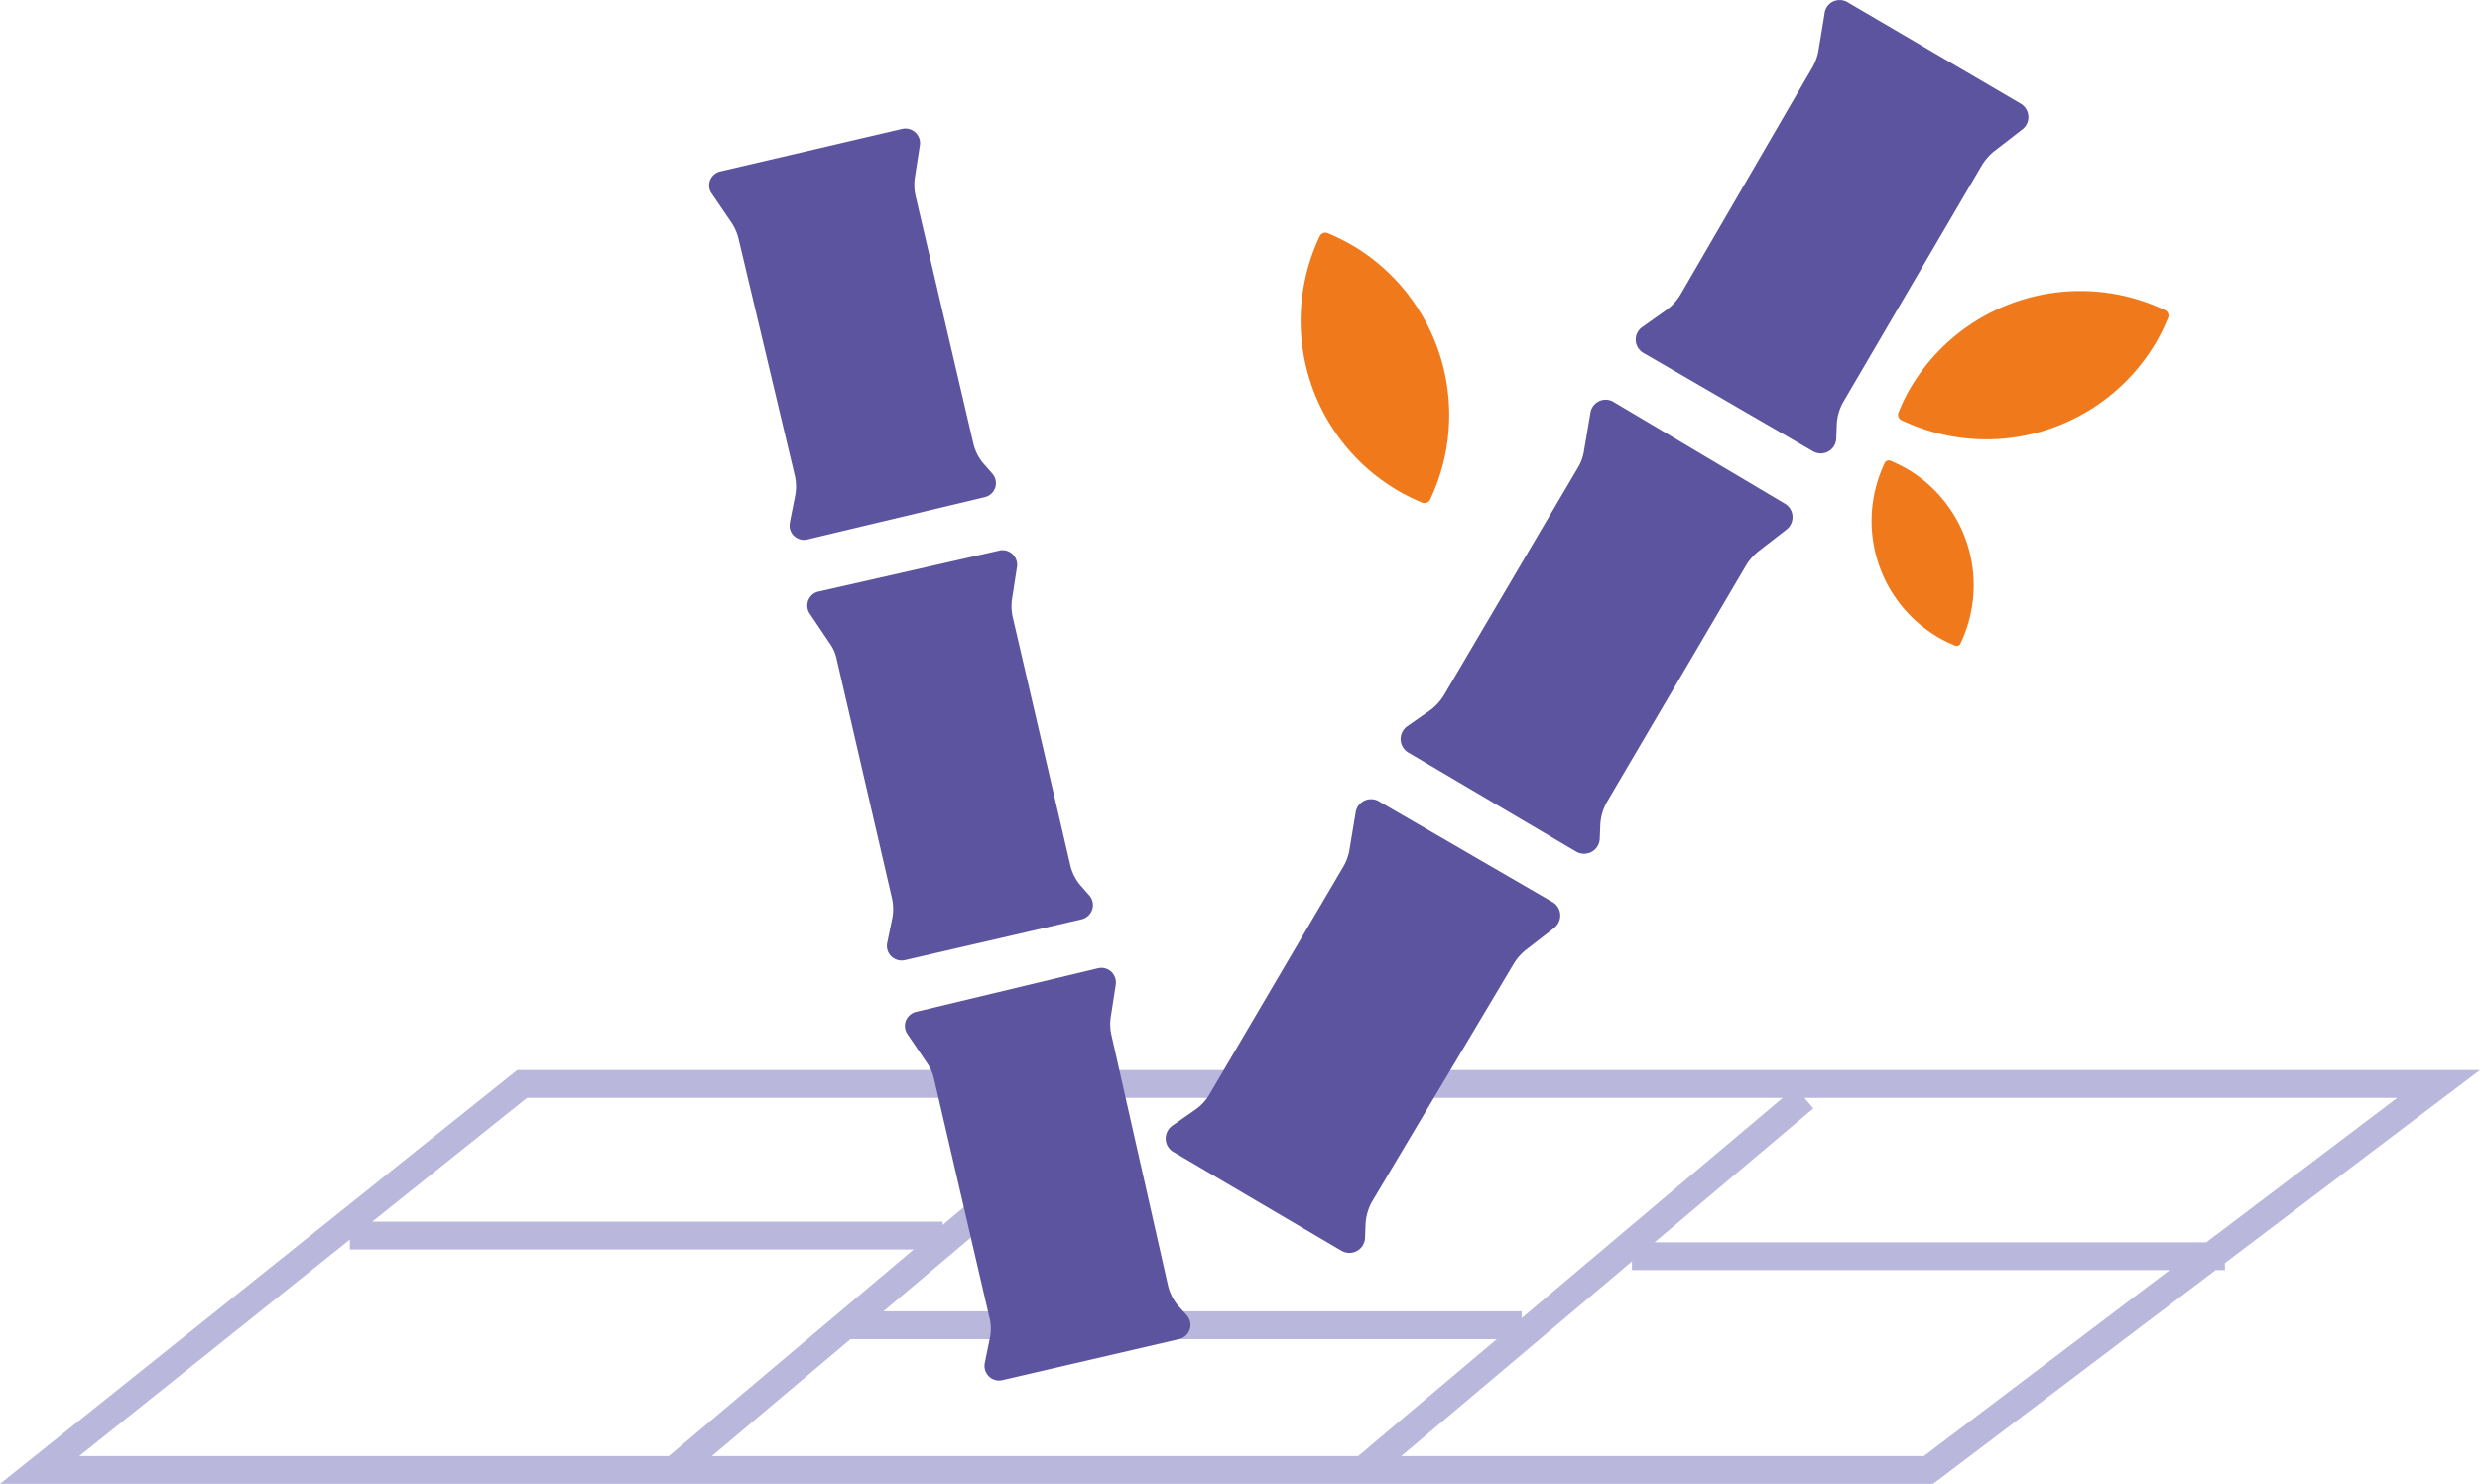 <?xml version="1.0" encoding="UTF-8"?>
<svg xmlns="http://www.w3.org/2000/svg" xmlns:xlink="http://www.w3.org/1999/xlink" width="89.217" height="53.384" viewBox="0 0 89.217 53.384">
  <defs>
    <clipPath id="clip-path">
      <rect id="Rectangle_502" data-name="Rectangle 502" width="89.217" height="53.384" transform="translate(0 0)" fill="none"></rect>
    </clipPath>
  </defs>
  <g id="Groupe_512" data-name="Groupe 512" transform="translate(0 0)">
    <g id="Groupe_511" data-name="Groupe 511" clip-path="url(#clip-path)">
      <path id="Tracé_2103" data-name="Tracé 2103" d="M30.441,47.676h24.3m3.968-2.482H80.041M12.586,44.45H33.912m31-4.959L49.042,52.883M40.114,39.491,24.242,52.883m45.135,0H1.426L18.785,38.995H87.728Z" fill="none" stroke="#bab7dd" stroke-miterlimit="10" stroke-width="1"></path>
      <path id="Tracé_2104" data-name="Tracé 2104" d="M51.138,18.072a.238.238,0,0,0,.3-.078,7.092,7.092,0,0,0-2.8-9.176,7.988,7.988,0,0,0-.85-.421.232.232,0,0,0-.3.078,7.085,7.085,0,0,0,2.8,9.175,7.665,7.665,0,0,0,.846.422" fill="#ef791b"></path>
      <path id="Tracé_2105" data-name="Tracé 2105" d="M77.908,11.169a7.094,7.094,0,0,0-9.187,2.8,6.115,6.115,0,0,0-.41.847.216.216,0,0,0,.076.291,7.092,7.092,0,0,0,9.183-2.8,7,7,0,0,0,.414-.848.219.219,0,0,0-.076-.291" fill="#ef791b"></path>
      <path id="Tracé_2106" data-name="Tracé 2106" d="M68.021,16.581a.164.164,0,0,0-.209.053,4.852,4.852,0,0,0,1.926,6.3,4.723,4.723,0,0,0,.58.285.148.148,0,0,0,.2-.052,4.851,4.851,0,0,0-1.916-6.3,6.261,6.261,0,0,0-.58-.287" fill="#ef791b"></path>
      <path id="Tracé_2107" data-name="Tracé 2107" d="M71.288,5.96a1.971,1.971,0,0,1,.465-.531l.98-.758h0a.554.554,0,0,0,.237-.494.565.565,0,0,0-.3-.461L66.5.1A.564.564,0,0,0,65.954.05.548.548,0,0,0,65.636.5l-.215,1.307a1.913,1.913,0,0,1-.234.642l-4.74,8.16a1.831,1.831,0,0,1-.526.561l-.82.582v0a.55.55,0,0,0-.256.49.559.559,0,0,0,.3.469l6.062,3.517a.557.557,0,0,0,.852-.463l.017-.461a1.833,1.833,0,0,1,.258-.881Z" fill="#5d54a0"></path>
      <path id="Tracé_2108" data-name="Tracé 2108" d="M58.078,14.478a.555.555,0,0,0-.547-.047.561.561,0,0,0-.32.447l-.223,1.309,0,0a1.642,1.642,0,0,1-.226.64l-4.8,8.154h0a1.92,1.92,0,0,1-.512.571l-.822.574,0,0a.565.565,0,0,0,.051.957L56.7,30.636a.571.571,0,0,0,.559.009.559.559,0,0,0,.291-.474l.019-.459a1.844,1.844,0,0,1,.256-.887l4.982-8.474v0a1.882,1.882,0,0,1,.467-.53l.98-.759a.572.572,0,0,0,.231-.5.563.563,0,0,0-.3-.457Z" fill="#5d54a0"></path>
      <path id="Tracé_2109" data-name="Tracé 2109" d="M49.633,28.844a.562.562,0,0,0-.867.4l-.219,1.321h0a1.753,1.753,0,0,1-.234.634l-4.793,8.152A1.725,1.725,0,0,1,43,39.92l-.824.574a.574.574,0,0,0-.24.5.563.563,0,0,0,.3.461l6.019,3.539a.563.563,0,0,0,.852-.463l.017-.461a1.842,1.842,0,0,1,.258-.881l5.068-8.509a1.881,1.881,0,0,1,.467-.526l.98-.759h-.005a.57.57,0,0,0,.236-.5.559.559,0,0,0-.3-.457Z" fill="#5d54a0"></path>
      <path id="Tracé_2110" data-name="Tracé 2110" d="M32.938,7.05a1.8,1.8,0,0,1-.027-.658l.177-1.141,0,0a.526.526,0,0,0-.158-.486.532.532,0,0,0-.5-.121L25.946,6.159a.531.531,0,0,0-.4.319.516.516,0,0,0,.074.508l.695,1.023a1.789,1.789,0,0,1,.254.582L28.6,17.143a1.767,1.767,0,0,1,0,.717l-.183.918.005,0a.507.507,0,0,0,.141.5.519.519,0,0,0,.5.125l6.351-1.515a.517.517,0,0,0,.276-.858l-.282-.322a1.723,1.723,0,0,1-.394-.76Z" fill="#5d54a0"></path>
      <path id="Tracé_2111" data-name="Tracé 2111" d="M29.479,21.275a.518.518,0,0,0-.331.826l.691,1.029,0,0a1.463,1.463,0,0,1,.258.575l1.986,8.587,0,0a1.8,1.8,0,0,1,.022.715l-.188.916v0a.524.524,0,0,0,.154.488.533.533,0,0,0,.494.127l6.343-1.465a.538.538,0,0,0,.385-.353.526.526,0,0,0-.107-.508l-.282-.322a1.724,1.724,0,0,1-.4-.762l-2.07-8.919,0,0a1.794,1.794,0,0,1-.027-.657l.176-1.14a.526.526,0,0,0-.658-.6Z" fill="#5d54a0"></path>
      <path id="Tracé_2112" data-name="Tracé 2112" d="M32.989,36.394a.543.543,0,0,0-.4.322.528.528,0,0,0,.066.5l.7,1.033,0,0a1.6,1.6,0,0,1,.25.578l1.99,8.578a1.62,1.62,0,0,1,.018.713l-.186.916a.533.533,0,0,0,.155.488.525.525,0,0,0,.5.123l6.335-1.47a.525.525,0,0,0,.278-.858L42.407,47a1.735,1.735,0,0,1-.391-.762l-2.033-9a1.761,1.761,0,0,1-.024-.655l.176-1.14,0,0a.534.534,0,0,0-.16-.487.522.522,0,0,0-.5-.117Z" fill="#5d54a0"></path>
    </g>
  </g>
</svg>
